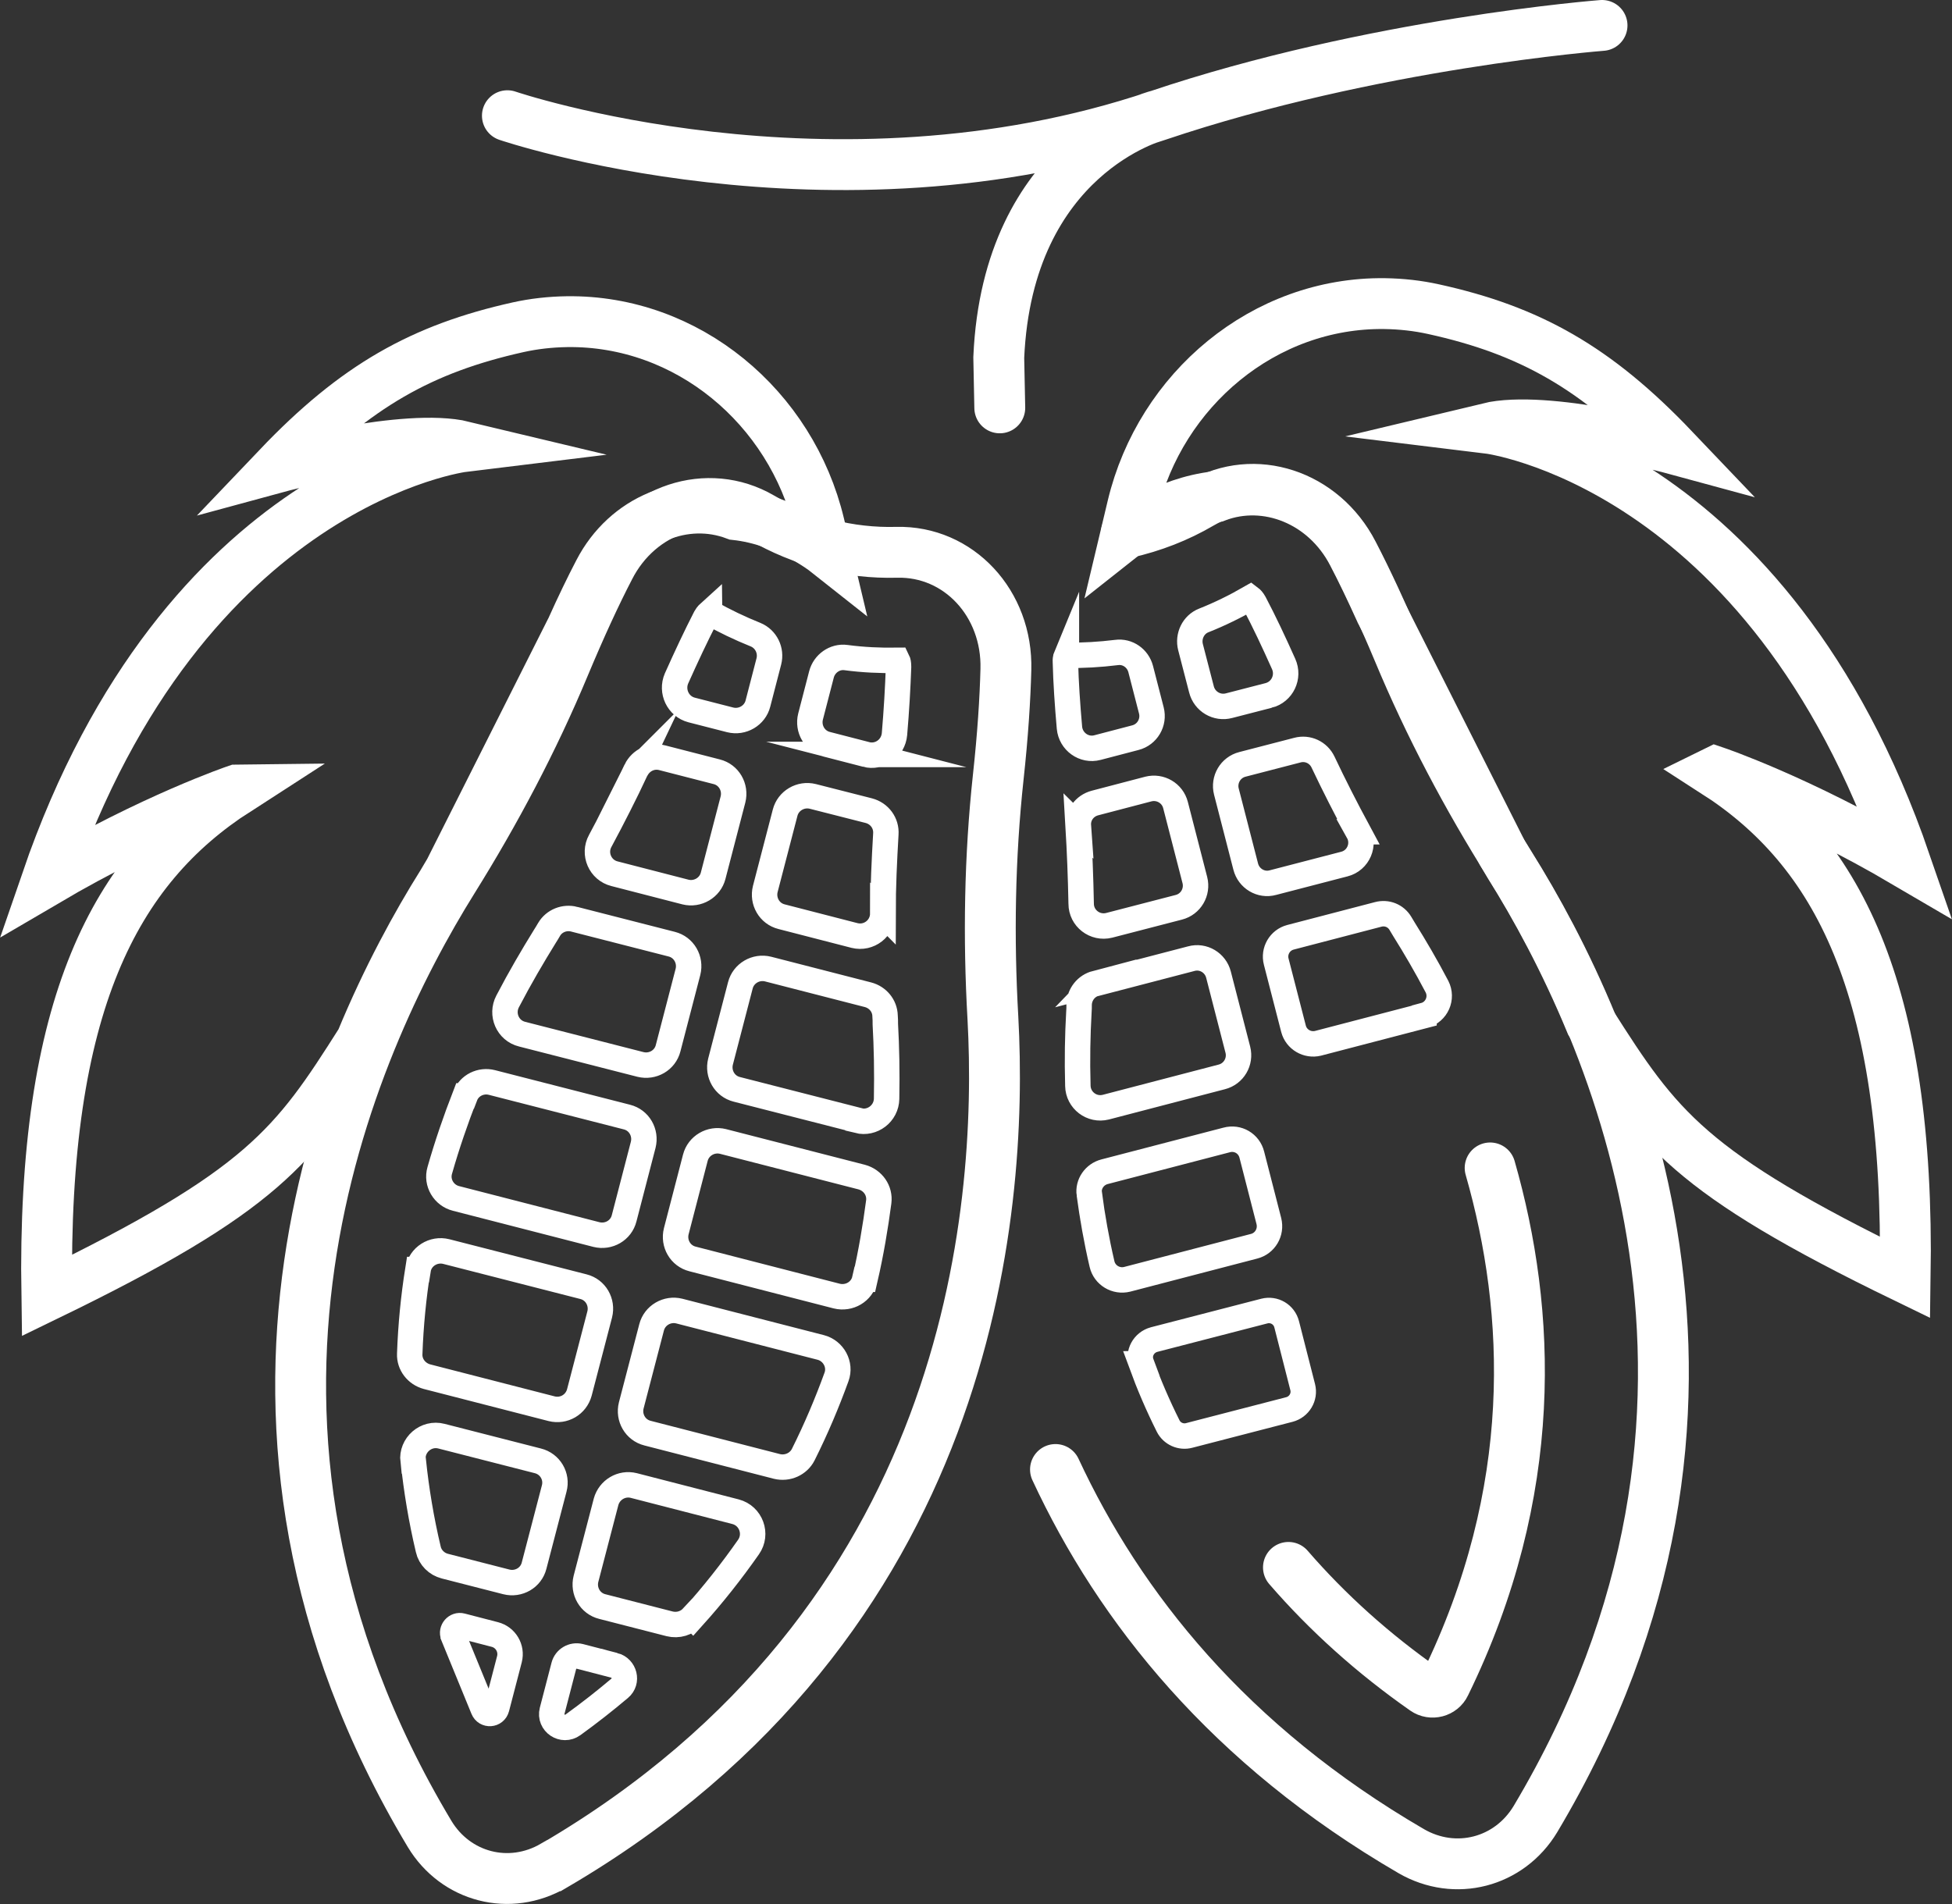 <?xml version="1.0" encoding="UTF-8"?>
<svg id="Layer_2" data-name="Layer 2" xmlns="http://www.w3.org/2000/svg" viewBox="0 0 76.75 74.88">
  <rect x="0" y="0" width="76.75" height="74.88" fill="#333333" stroke="none"/>
  <defs>
    <style>
      .cls-1, .cls-2 {
        fill: none;
        stroke: #fff;
        stroke-miterlimit: 10;
      }

      .cls-2 {
        stroke-linecap: round;
        stroke-width: 2px;
      }
    </style>
  </defs>
  <g id="Layer_1-2" data-name="Layer 1">
    <g>
      <path class="cls-2" d="M67.45,30.35s3.28,1.11,7.47,3.57c-5.42-15.74-16.41-17.08-16.41-17.08,2.29-.55,7.29.81,7.29.81-3.05-3.2-5.66-4.66-9.43-5.49-.63-.14-1.27-.21-1.93-.22-4.73-.06-8.81,3.37-9.91,7.97l-.25,1.05s1.53-1.21,3.54-1.43c1.98-.75,4.29.16,5.37,2.25.34.65.7,1.4,1.08,2.24,0,.01.01.03.02.04l4.78,9.48c.1.16.19.33.29.49,1.01,1.61,2.16,3.71,3.19,6.2,2.63,4.14,3.85,5.88,12.36,10.01.18-11.45-2.7-16.81-7.48-19.88h0Z"/>
      <path class="cls-2" d="M9.3,31.07s-3.28,1.11-7.47,3.57c5.41-15.74,16.4-17.08,16.4-17.08-2.29-.55-7.29.81-7.29.81,3.05-3.2,5.66-4.66,9.43-5.5.63-.14,1.27-.21,1.93-.22,4.73-.06,8.81,3.36,9.91,7.97l.25,1.05s-1.53-1.21-3.54-1.43c-1.98-.75-4.29.16-5.37,2.25-.34.65-.7,1.4-1.08,2.24,0,.01-.01.03-.02.04l-4.77,9.48c-.1.16-.19.33-.29.49-1.01,1.61-2.16,3.71-3.19,6.2-2.62,4.14-3.85,5.88-12.36,10.01-.18-11.45,2.69-16.8,7.47-19.88h0Z"/>
      <path class="cls-2" d="M62.99,1s-9.01.69-17.49,3.55c-12.85,4.33-25.55,0-25.55,0M39.31,16.04l-.04-1.98c.35-8,6.22-9.51,6.22-9.51M21.78,73.37c16.37-9.57,17.68-25.61,17.26-33.33-.18-3.15-.13-6.33.21-9.48.18-1.65.27-3.06.3-4.23.07-2.6-1.86-4.67-4.29-4.61h0c-1.87.05-3.71-.42-5.33-1.37h0c-2.1-1.22-4.79-.34-5.97,1.98-.54,1.04-1.13,2.32-1.77,3.85-1.22,2.93-2.71,5.74-4.38,8.42-4.09,6.56-10.66,21.25-.92,37.52,1.03,1.71,3.15,2.26,4.88,1.25h0ZM41.5,57.79c2.52,5.42,6.82,10.84,13.99,15.01,1.73,1,3.85.45,4.88-1.26,9.71-16.29,3.1-30.97-1-37.52-1.68-2.67-3.17-5.48-4.39-8.41-.64-1.53-1.24-2.81-1.78-3.85-1.19-2.31-3.88-3.19-5.98-1.96h0c-.92.54-1.91.92-2.93,1.15M50.66,61.64c1.54,1.78,3.33,3.39,5.36,4.81.27.19.66.09.8-.21,3.71-7.59,3.39-14.66,1.77-20.31"/>
      <path class="cls-1" d="M16.24,57.45c-.07-.62.51-1.13,1.12-.97l3.79.97c.48.12.77.61.64,1.09l-.79,3.03c-.12.48-.61.76-1.09.64l-2.42-.62c-.32-.08-.58-.34-.65-.66-.28-1.18-.47-2.34-.59-3.48h0ZM27.24,63.6c.81-.9,1.54-1.83,2.19-2.76.36-.51.1-1.23-.51-1.39l-4-1.03c-.48-.12-.96.17-1.09.64l-.79,3.03c-.12.48.16.97.64,1.09l2.65.68c.33.08.67-.02.9-.27h0ZM16.43,49.93c-.17,1.07-.28,2.18-.32,3.31-.02.42.27.79.68.9l4.9,1.26c.48.12.96-.16,1.09-.64l.8-3.07c.12-.48-.16-.97-.64-1.09l-5.39-1.38c-.51-.13-1.03.2-1.11.71h0ZM31.58,57.21c.51-1.02.94-2.04,1.31-3.06.18-.49-.12-1.03-.62-1.16l-5.56-1.43c-.48-.12-.97.17-1.09.64l-.8,3.07c-.12.48.16.97.64,1.09l5.09,1.31c.41.1.84-.09,1.03-.46h0ZM34.05,29.67c.54.14,1.07-.24,1.12-.8.08-.93.13-1.82.16-2.65,0-.13-.02-.21-.04-.25-.68.01-1.36-.02-2.03-.11-.44-.06-.85.24-.96.66l-.43,1.66c-.12.48.16.97.64,1.09l1.55.4h0ZM27.9,24.08s-.1.09-.16.2c-.38.74-.76,1.55-1.14,2.4-.22.51.06,1.1.59,1.24l1.52.39c.48.12.97-.17,1.09-.64l.43-1.66c.11-.43-.11-.88-.52-1.05-.62-.25-1.23-.54-1.81-.87h0ZM34.72,35.93c0-1.06.05-2.1.11-3.13.03-.43-.25-.81-.67-.92l-2.2-.56c-.48-.12-.97.17-1.09.64l-.78,3c-.12.48.16.97.64,1.09l2.87.74c.56.14,1.11-.28,1.11-.87h0ZM25.01,30.28c-.44.93-.91,1.86-1.41,2.79-.28.51,0,1.15.56,1.29l2.79.72c.48.12.97-.17,1.09-.64l.78-3c.12-.48-.16-.97-.64-1.09l-2.14-.55c-.42-.11-.84.1-1.03.48h0ZM17.82,64.33l1.18,2.88c.1.25.46.23.53-.04l.5-1.92c.11-.43-.15-.86-.57-.97l-1.31-.34c-.22-.06-.42.17-.33.38h0ZM24.15,65.49l-1.35-.35c-.28-.07-.56.1-.63.37l-.46,1.77c-.12.48.42.84.82.55.65-.47,1.26-.95,1.84-1.44.32-.27.19-.79-.22-.9h0ZM34.01,50.31c.24-1.04.41-2.06.54-3.04.06-.45-.23-.86-.67-.98l-5.45-1.4c-.48-.12-.97.17-1.09.64l-.75,2.89c-.12.48.16.97.64,1.09l5.67,1.46c.49.12.99-.17,1.1-.66h0ZM18.28,43.1c-.36.93-.7,1.91-.99,2.93-.14.48.16.98.64,1.1l5.52,1.42c.48.12.97-.16,1.09-.64l.75-2.89c.12-.48-.16-.97-.64-1.09l-5.31-1.36c-.43-.11-.89.11-1.05.53h0ZM33.74,44.07c.56.14,1.11-.28,1.12-.86.02-1.06,0-2.04-.05-2.93,0-.11,0-.22-.01-.33-.01-.4-.29-.73-.67-.83l-3.93-1.01c-.48-.12-.97.17-1.09.64l-.78,3c-.12.48.16.97.64,1.09l4.77,1.22h0ZM22.58,36.15c-.38-.1-.79.06-.99.4-.06.1-.11.19-.17.28-.47.76-.97,1.61-1.46,2.55-.27.51,0,1.15.57,1.29l4.65,1.19c.48.12.97-.16,1.09-.64l.78-3c.12-.48-.16-.97-.64-1.09l-3.83-.98h0ZM44.87,53.62c.3.82.65,1.64,1.06,2.46.15.3.5.46.83.37l3.94-1.02c.38-.1.62-.49.52-.88l-.63-2.47c-.1-.39-.49-.62-.88-.52l-4.33,1.12c-.41.11-.65.54-.5.94h0ZM49.88,27.35c.54-.14.82-.73.59-1.24-.38-.85-.76-1.66-1.15-2.4-.06-.11-.12-.17-.16-.2-.59.34-1.2.64-1.83.89-.41.16-.63.62-.52,1.05l.43,1.66c.12.48.61.77,1.09.64l1.55-.4h0ZM41.93,25.77s-.05.12-.04.25c.02.82.08,1.69.16,2.6.05.54.57.92,1.1.78l1.49-.39c.47-.12.75-.6.63-1.07l-.42-1.63c-.11-.42-.51-.71-.95-.65-.65.08-1.31.12-1.97.11h0ZM53.41,32.71c-.49-.91-.96-1.83-1.39-2.74-.18-.38-.6-.58-1.01-.47l-2.16.56c-.47.12-.75.6-.63,1.07l.76,2.95c.12.47.6.76,1.07.63l2.81-.73c.55-.14.82-.77.54-1.27h0ZM42.39,32.47c.06,1.01.1,2.03.12,3.07,0,.57.54.99,1.1.85l2.74-.71c.47-.12.75-.6.63-1.07l-.76-2.95c-.12-.47-.6-.75-1.07-.63l-2.1.55c-.41.11-.68.48-.65.9h0ZM42.83,46.96c.12.89.28,1.81.5,2.75.1.44.55.71.99.6l4.99-1.3c.43-.11.69-.55.58-.99l-.67-2.61c-.11-.44-.55-.7-.99-.58l-4.8,1.25c-.39.1-.66.48-.6.88h0ZM56,39.93c.49-.13.73-.68.5-1.13-.43-.82-.87-1.57-1.29-2.24-.05-.08-.1-.17-.15-.25-.18-.3-.53-.44-.87-.35l-3.45.9c-.42.11-.67.54-.56.96l.68,2.64c.11.42.54.67.96.57l4.18-1.09h0ZM43.09,38.67c-.38.1-.64.43-.66.82,0,.11,0,.22-.01.33-.05.88-.07,1.84-.04,2.88.01.57.55.98,1.1.84l4.56-1.19c.47-.12.75-.6.63-1.07l-.76-2.95c-.12-.47-.6-.76-1.07-.63l-3.76.98h0Z"/>
    </g>
  </g>
</svg>